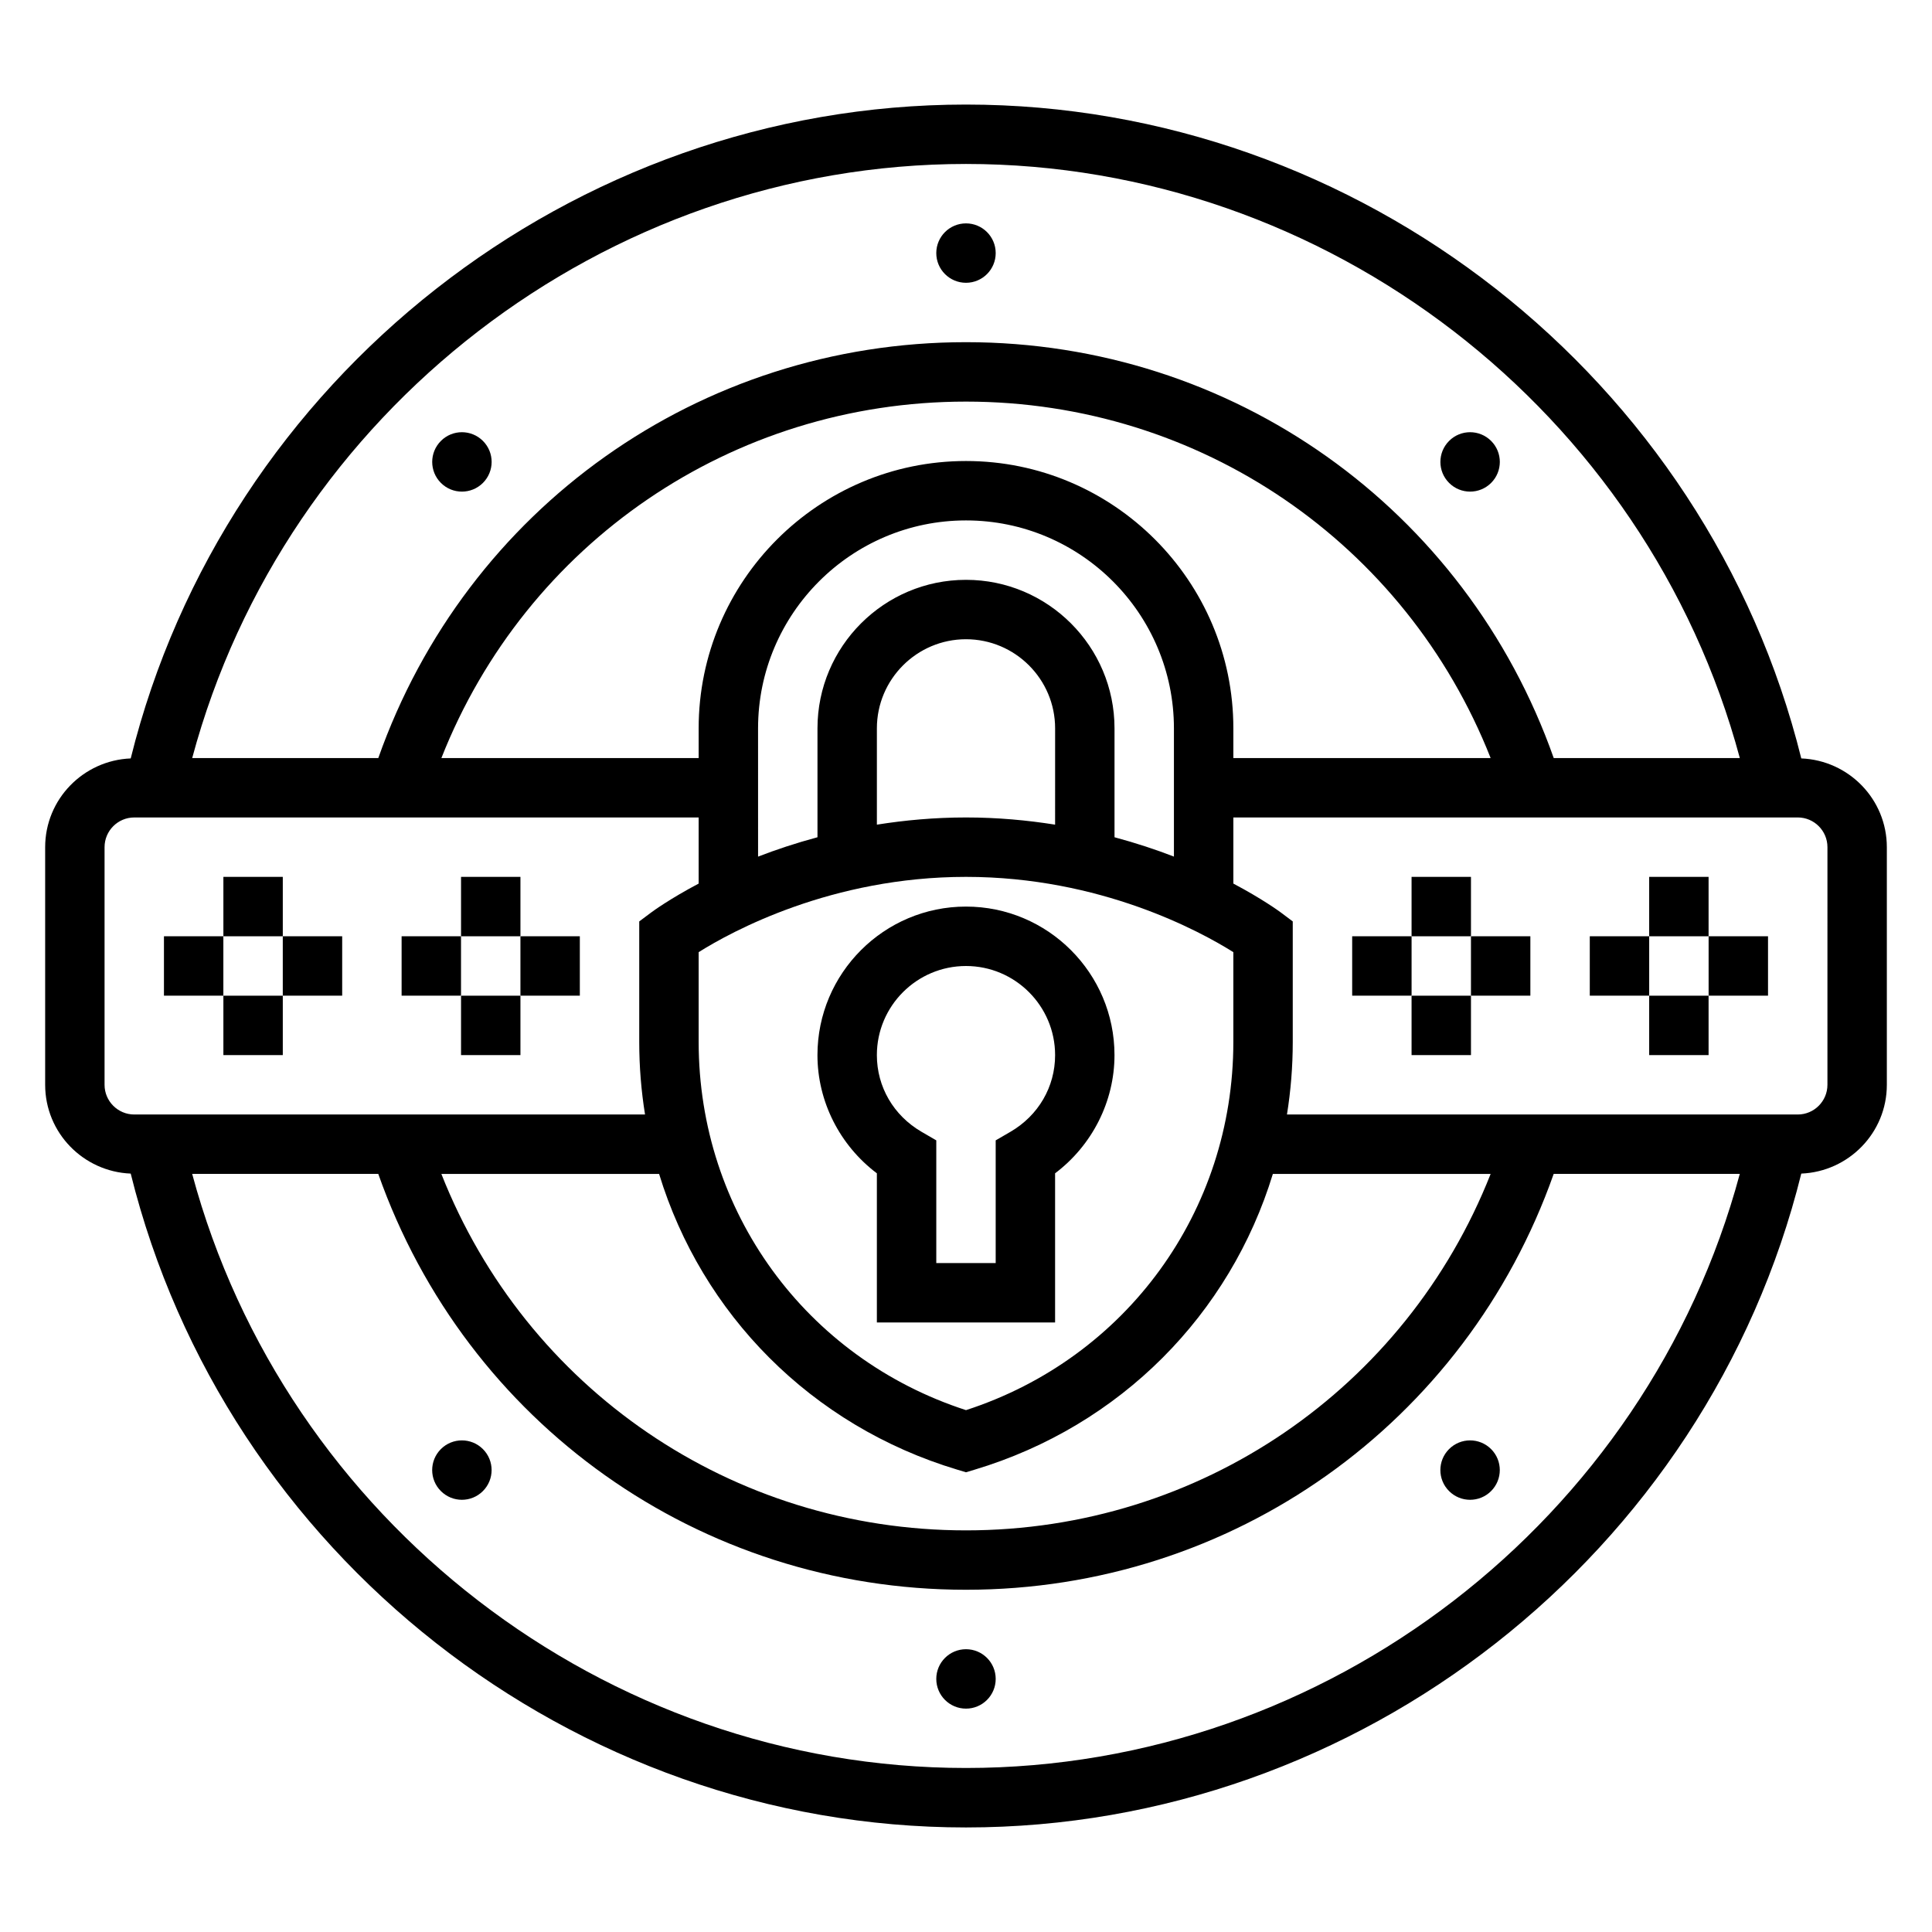 <?xml version="1.0" encoding="UTF-8"?>
<!-- Uploaded to: ICON Repo, www.svgrepo.com, Generator: ICON Repo Mixer Tools -->
<svg fill="#000000" width="800px" height="800px" version="1.1" viewBox="144 144 512 512" xmlns="http://www.w3.org/2000/svg">
 <g>
  <path d="m621.36 344.99c-24.992-100.74-116.98-173.28-221.36-173.28s-196.37 72.539-221.36 173.28c-12.578 0.512-22.672 10.824-22.672 23.523v62.977c0 12.699 10.094 23.012 22.672 23.523 24.996 100.73 116.98 173.28 221.36 173.28s196.37-72.539 221.36-173.28c12.578-0.516 22.672-10.828 22.672-23.523v-62.977c0-12.699-10.094-23.012-22.672-23.523zm-221.36-157.54c95.836 0 180.41 65.684 205.07 157.44h-49.316c-23.336-66.125-85.125-110.21-155.75-110.21-70.629 0-132.41 44.082-155.75 110.21h-49.32c24.652-91.758 109.23-157.44 205.07-157.44zm81.332 267.65h57.703c-22.461 56.914-77.004 94.465-139.04 94.465s-116.58-37.551-139.03-94.465h57.703c11.312 37.055 40.25 66.746 79.074 78.391l2.25 0.676 2.258-0.676c38.816-11.645 67.762-41.336 79.074-78.391zm-81.332-78.719c35.652 0 62.078 14.445 70.848 19.949v23.812c0 44.863-28.371 83.781-70.848 97.559-42.477-13.777-70.848-52.688-70.848-97.559v-23.812c8.781-5.512 35.211-19.949 70.848-19.949zm23.613-13.84c-7.359-1.164-15.223-1.906-23.613-1.906s-16.254 0.738-23.617 1.906v-25.52c0-13.02 10.598-23.617 23.617-23.617s23.617 10.598 23.617 23.617zm15.746 3.34v-28.859c0-21.703-17.656-39.359-39.359-39.359s-39.359 17.656-39.359 39.359v28.859c-5.738 1.543-11.004 3.297-15.742 5.133l-0.004-33.992c0-30.379 24.719-55.105 55.105-55.105s55.105 24.727 55.105 55.105v33.984c-4.742-1.836-10.008-3.582-15.746-5.125zm-39.359-99.707c-39.062 0-70.848 31.781-70.848 70.848v7.871h-68.18c22.449-56.914 76.996-94.465 139.03-94.465s116.58 37.551 139.03 94.465h-68.18v-7.871c0-39.07-31.789-70.848-70.848-70.848zm-228.29 165.31v-62.977c0-4.344 3.535-7.871 7.871-7.871h149.57v17.523c-7.652 4.047-12.113 7.305-12.594 7.668l-3.152 2.359v31.961c0 6.527 0.527 12.949 1.535 19.207h-135.36c-4.336 0-7.871-3.527-7.871-7.871zm228.29 181.05c-95.836 0-180.41-65.684-205.07-157.44h49.316c23.332 66.125 85.121 110.21 155.75 110.21s132.41-44.082 155.75-110.21h49.316c-24.652 91.754-109.23 157.44-205.06 157.44zm228.29-181.05c0 4.344-3.535 7.871-7.871 7.871h-135.36c1.008-6.266 1.535-12.684 1.535-19.207v-31.961l-3.148-2.363c-0.488-0.363-4.953-3.621-12.594-7.668v-17.523h149.57c4.336 0 7.871 3.527 7.871 7.871z"/>
  <path d="m581.05 376.38h15.742v15.742h-15.742z"/>
  <path d="m581.05 407.87h15.742v15.742h-15.742z"/>
  <path d="m596.8 392.12h15.742v15.742h-15.742z"/>
  <path d="m565.31 392.12h15.742v15.742h-15.742z"/>
  <path d="m518.08 376.38h15.742v15.742h-15.742z"/>
  <path d="m518.08 407.87h15.742v15.742h-15.742z"/>
  <path d="m533.82 392.12h15.742v15.742h-15.742z"/>
  <path d="m502.34 392.12h15.742v15.742h-15.742z"/>
  <path d="m266.18 376.38h15.742v15.742h-15.742z"/>
  <path d="m266.18 407.87h15.742v15.742h-15.742z"/>
  <path d="m281.92 392.12h15.742v15.742h-15.742z"/>
  <path d="m250.43 392.12h15.742v15.742h-15.742z"/>
  <path d="m203.2 376.38h15.742v15.742h-15.742z"/>
  <path d="m203.2 407.87h15.742v15.742h-15.742z"/>
  <path d="m218.94 392.12h15.742v15.742h-15.742z"/>
  <path d="m187.45 392.12h15.742v15.742h-15.742z"/>
  <path d="m407.87 211.07c0 4.348-3.523 7.871-7.871 7.871s-7.875-3.523-7.875-7.871c0-4.348 3.527-7.871 7.875-7.871s7.871 3.523 7.871 7.871"/>
  <path d="m271.98 271.98c3.078-3.078 3.078-8.062 0-11.133-3.078-3.078-8.062-3.078-11.133 0-3.078 3.078-3.078 8.062 0 11.133 3.07 3.07 8.055 3.07 11.133 0z"/>
  <path d="m260.84 528.02c-3.078 3.078-3.078 8.062 0 11.133 3.078 3.078 8.062 3.078 11.133 0 3.078-3.078 3.078-8.062 0-11.133-3.07-3.07-8.055-3.07-11.133 0z"/>
  <path d="m407.87 588.93c0 4.348-3.523 7.875-7.871 7.875s-7.875-3.527-7.875-7.875c0-4.348 3.527-7.871 7.875-7.871s7.871 3.523 7.871 7.871"/>
  <path d="m528.02 528.02c-3.078 3.078-3.078 8.062 0 11.133 3.078 3.078 8.062 3.078 11.133 0 3.078-3.078 3.078-8.062 0-11.133-3.07-3.07-8.055-3.07-11.133 0z"/>
  <path d="m539.16 271.98c3.078-3.078 3.078-8.062 0-11.133-3.078-3.078-8.062-3.078-11.133 0-3.078 3.078-3.078 8.062 0 11.133 3.07 3.07 8.055 3.07 11.133 0z"/>
  <path d="m376.38 454.94v39.523h47.23v-39.527c9.809-7.391 15.742-19.02 15.742-31.324 0-21.703-17.656-39.359-39.359-39.359s-39.359 17.656-39.359 39.359c0 12.309 5.938 23.938 15.746 31.328zm23.617-54.938c13.02 0 23.617 10.598 23.617 23.617 0 8.406-4.426 16.004-11.832 20.316l-3.914 2.273v32.512h-15.742v-32.512l-3.914-2.273c-7.41-4.316-11.832-11.91-11.832-20.32 0-13.02 10.594-23.613 23.617-23.613z"/>
 </g>
</svg>